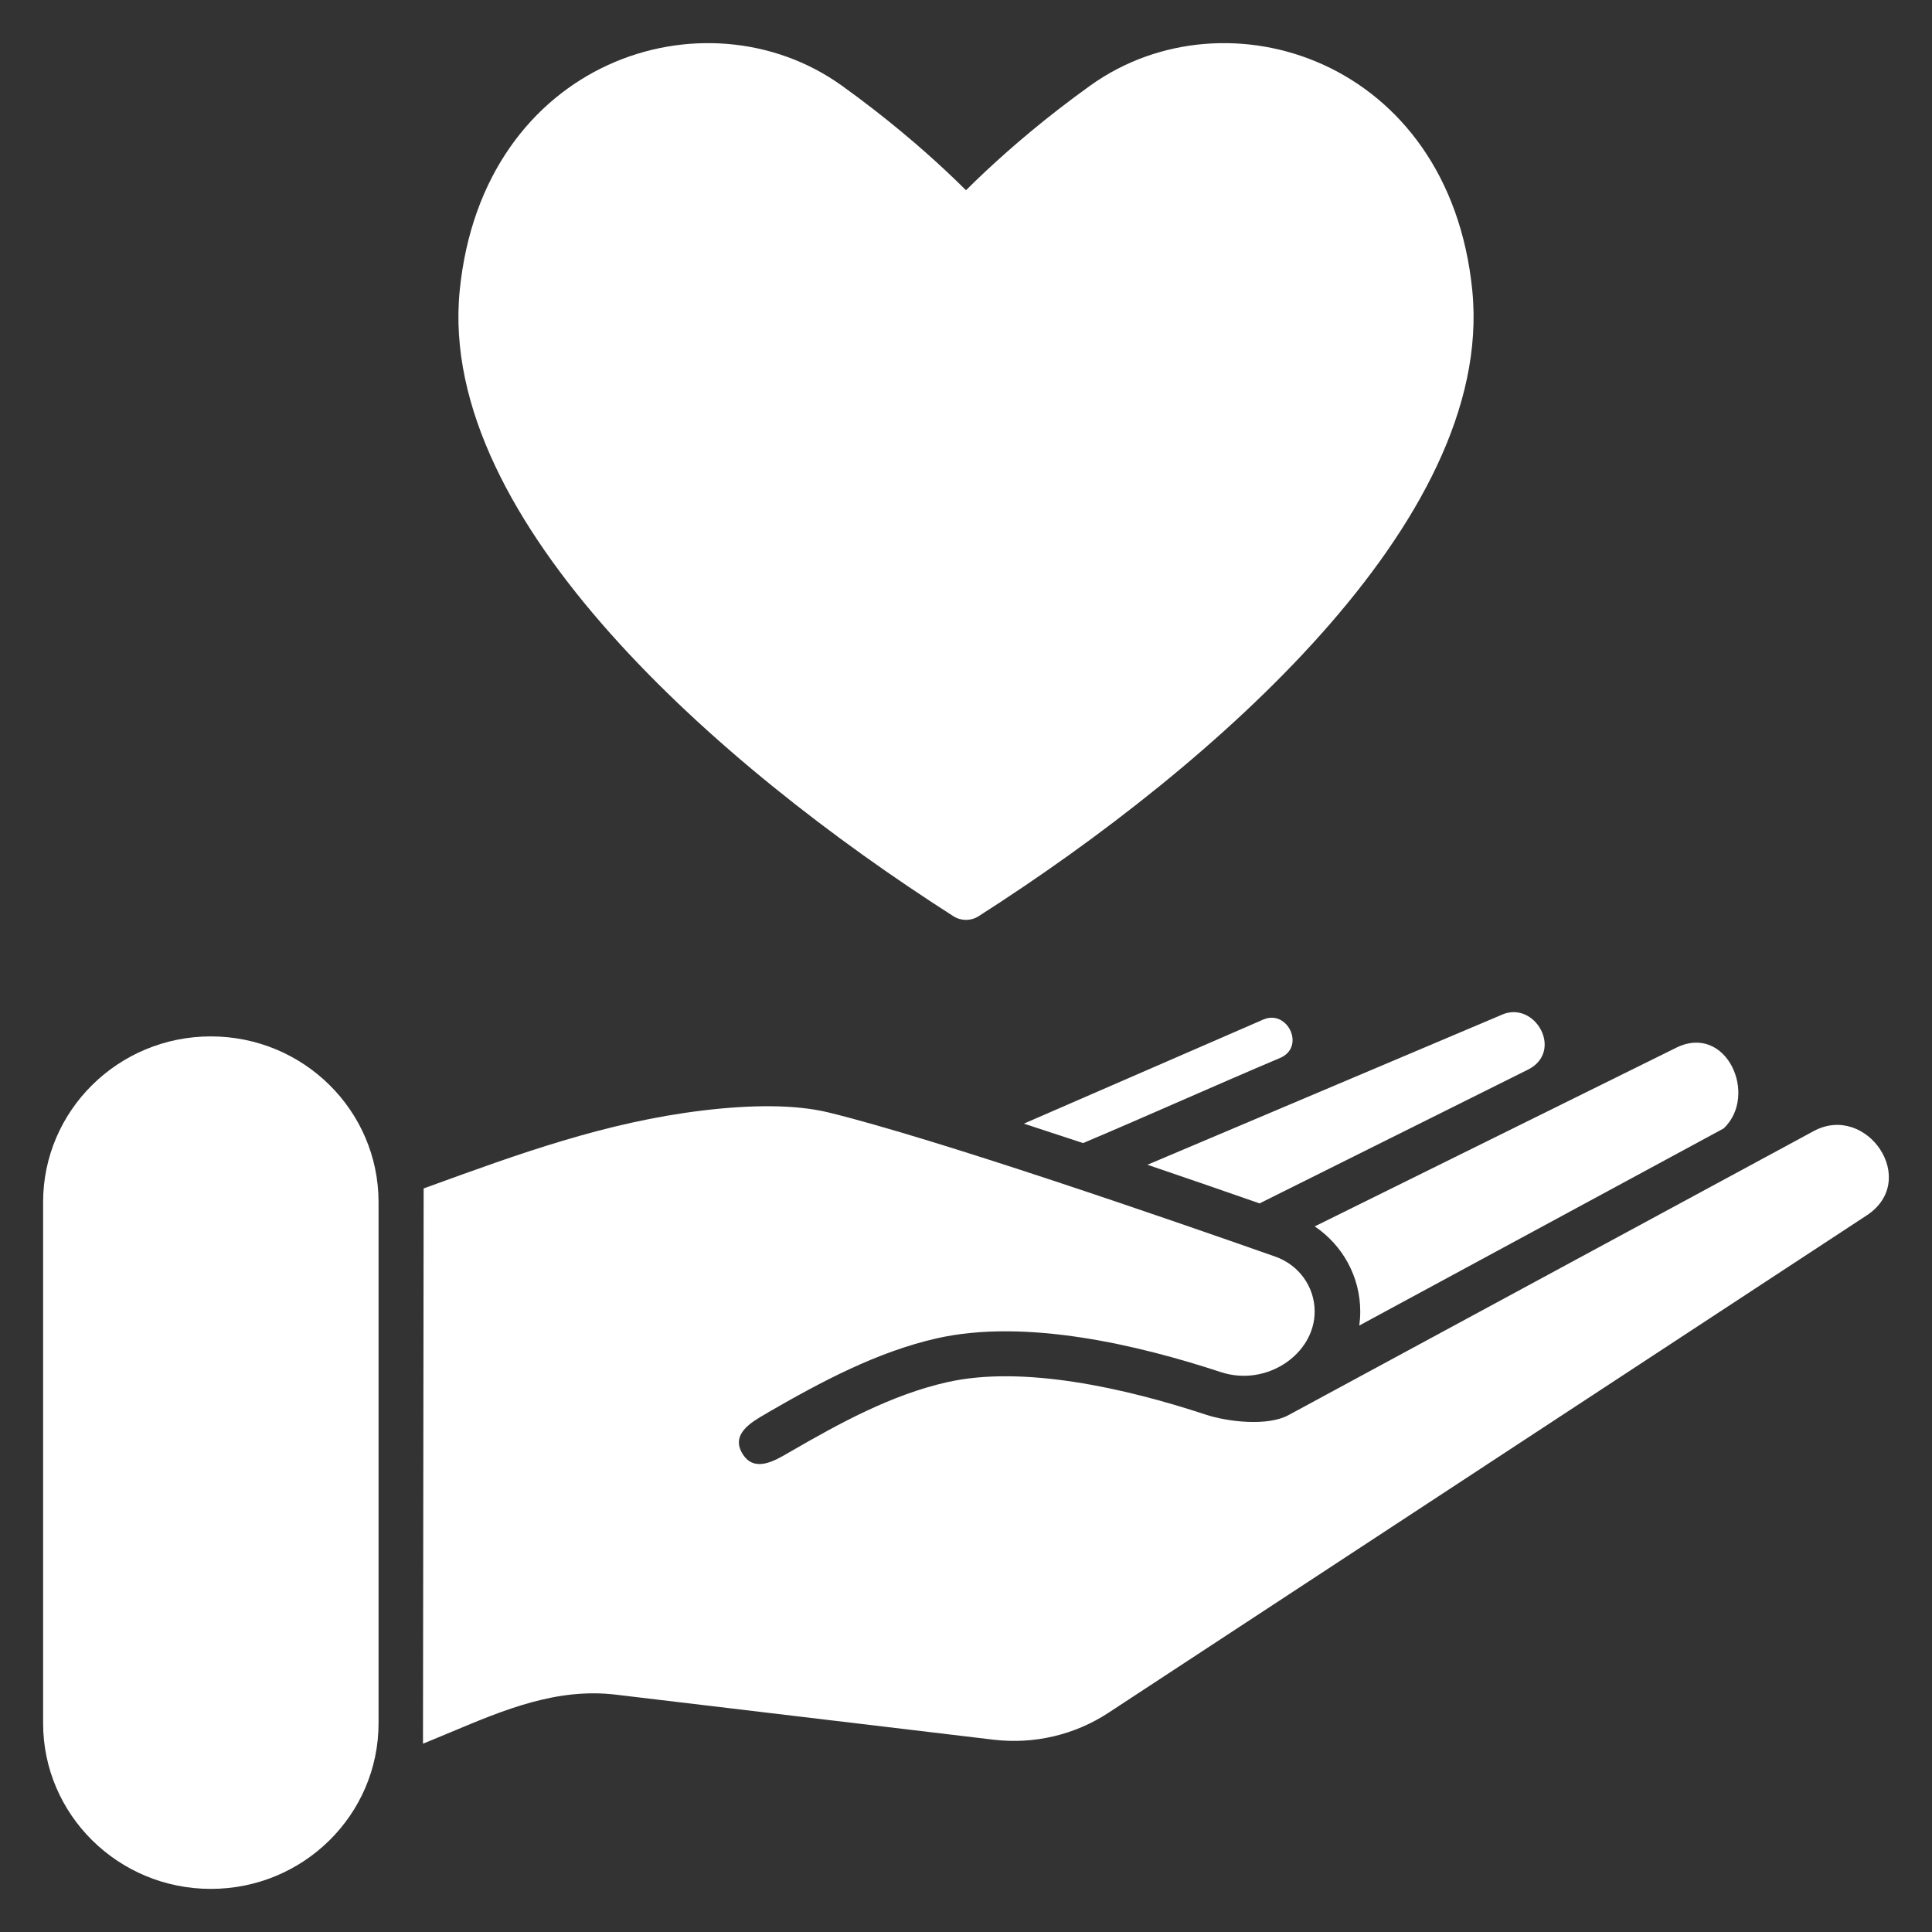 <svg width="32" height="32" viewBox="0 0 32 32" fill="none" xmlns="http://www.w3.org/2000/svg">
<rect x="0" y="0" width="32" height="32" fill="#333333" stroke="none"/>
<path d="M7.614 4.814C7.993 0.99 11.684 -0.197 13.937 1.414C14.68 1.947 15.264 2.453 15.664 2.827C15.797 2.951 15.909 3.06 16 3.151C16.091 3.06 16.203 2.951 16.336 2.827C16.736 2.453 17.319 1.947 18.063 1.414C20.315 -0.197 24.007 0.99 24.386 4.814C24.577 6.747 23.462 8.728 21.889 10.494C20.303 12.275 18.184 13.914 16.206 15.177C16.081 15.256 15.919 15.256 15.794 15.177C13.816 13.914 11.696 12.275 10.111 10.494C8.538 8.728 7.423 6.747 7.614 4.814Z" fill="white"/>
<path d="M20.862 19.932C20.333 19.747 19.691 19.525 19.005 19.292L24.874 16.808L24.877 16.806C25.426 16.569 25.901 17.408 25.317 17.712L20.862 19.932Z" fill="white"/>
<path d="M19.582 18.223C19.034 18.462 18.486 18.702 17.939 18.933C17.612 18.825 17.282 18.717 16.958 18.611L20.924 16.887C21.326 16.712 21.629 17.342 21.202 17.523C20.663 17.751 20.123 17.987 19.582 18.223Z" fill="white"/>
<path d="M22.53 21.724C22.53 21.15 22.241 20.626 21.776 20.313L27.765 17.353C28.595 16.944 29.128 18.14 28.55 18.69L22.514 21.955C22.524 21.88 22.53 21.803 22.53 21.724Z" fill="white"/>
<path d="M21.341 23.439L30.039 18.735C30.915 18.26 31.806 19.547 30.918 20.131L18.358 28.37C17.8 28.736 17.127 28.894 16.458 28.815L10.202 28.069C9.225 27.952 8.348 28.32 7.472 28.688C7.317 28.752 7.162 28.818 7.006 28.881L7.017 19.684L7.087 19.659C8.596 19.11 10.031 18.587 11.641 18.393C12.447 18.296 13.173 18.292 13.724 18.426C15.51 18.863 19.36 20.193 21.124 20.814C21.517 20.953 21.775 21.316 21.775 21.723C21.775 22.429 20.978 22.976 20.22 22.726C18.855 22.277 16.99 21.834 15.516 22.167C14.527 22.391 13.595 22.889 12.72 23.395L12.688 23.415C12.441 23.556 12.092 23.758 12.304 24.088C12.498 24.392 12.829 24.198 13.065 24.059C13.079 24.052 13.092 24.044 13.104 24.037C13.91 23.57 14.771 23.1 15.685 22.894C16.936 22.61 18.624 22.986 19.979 23.433C20.333 23.549 20.993 23.628 21.341 23.439Z" fill="white"/>
<path d="M0.714 19.911C0.714 18.395 1.958 17.166 3.492 17.166C5.027 17.166 6.27 18.395 6.27 19.911V28.541C6.27 30.057 5.027 31.286 3.492 31.286C1.958 31.286 0.714 30.057 0.714 28.541V19.911Z" fill="white"/>
</svg>
